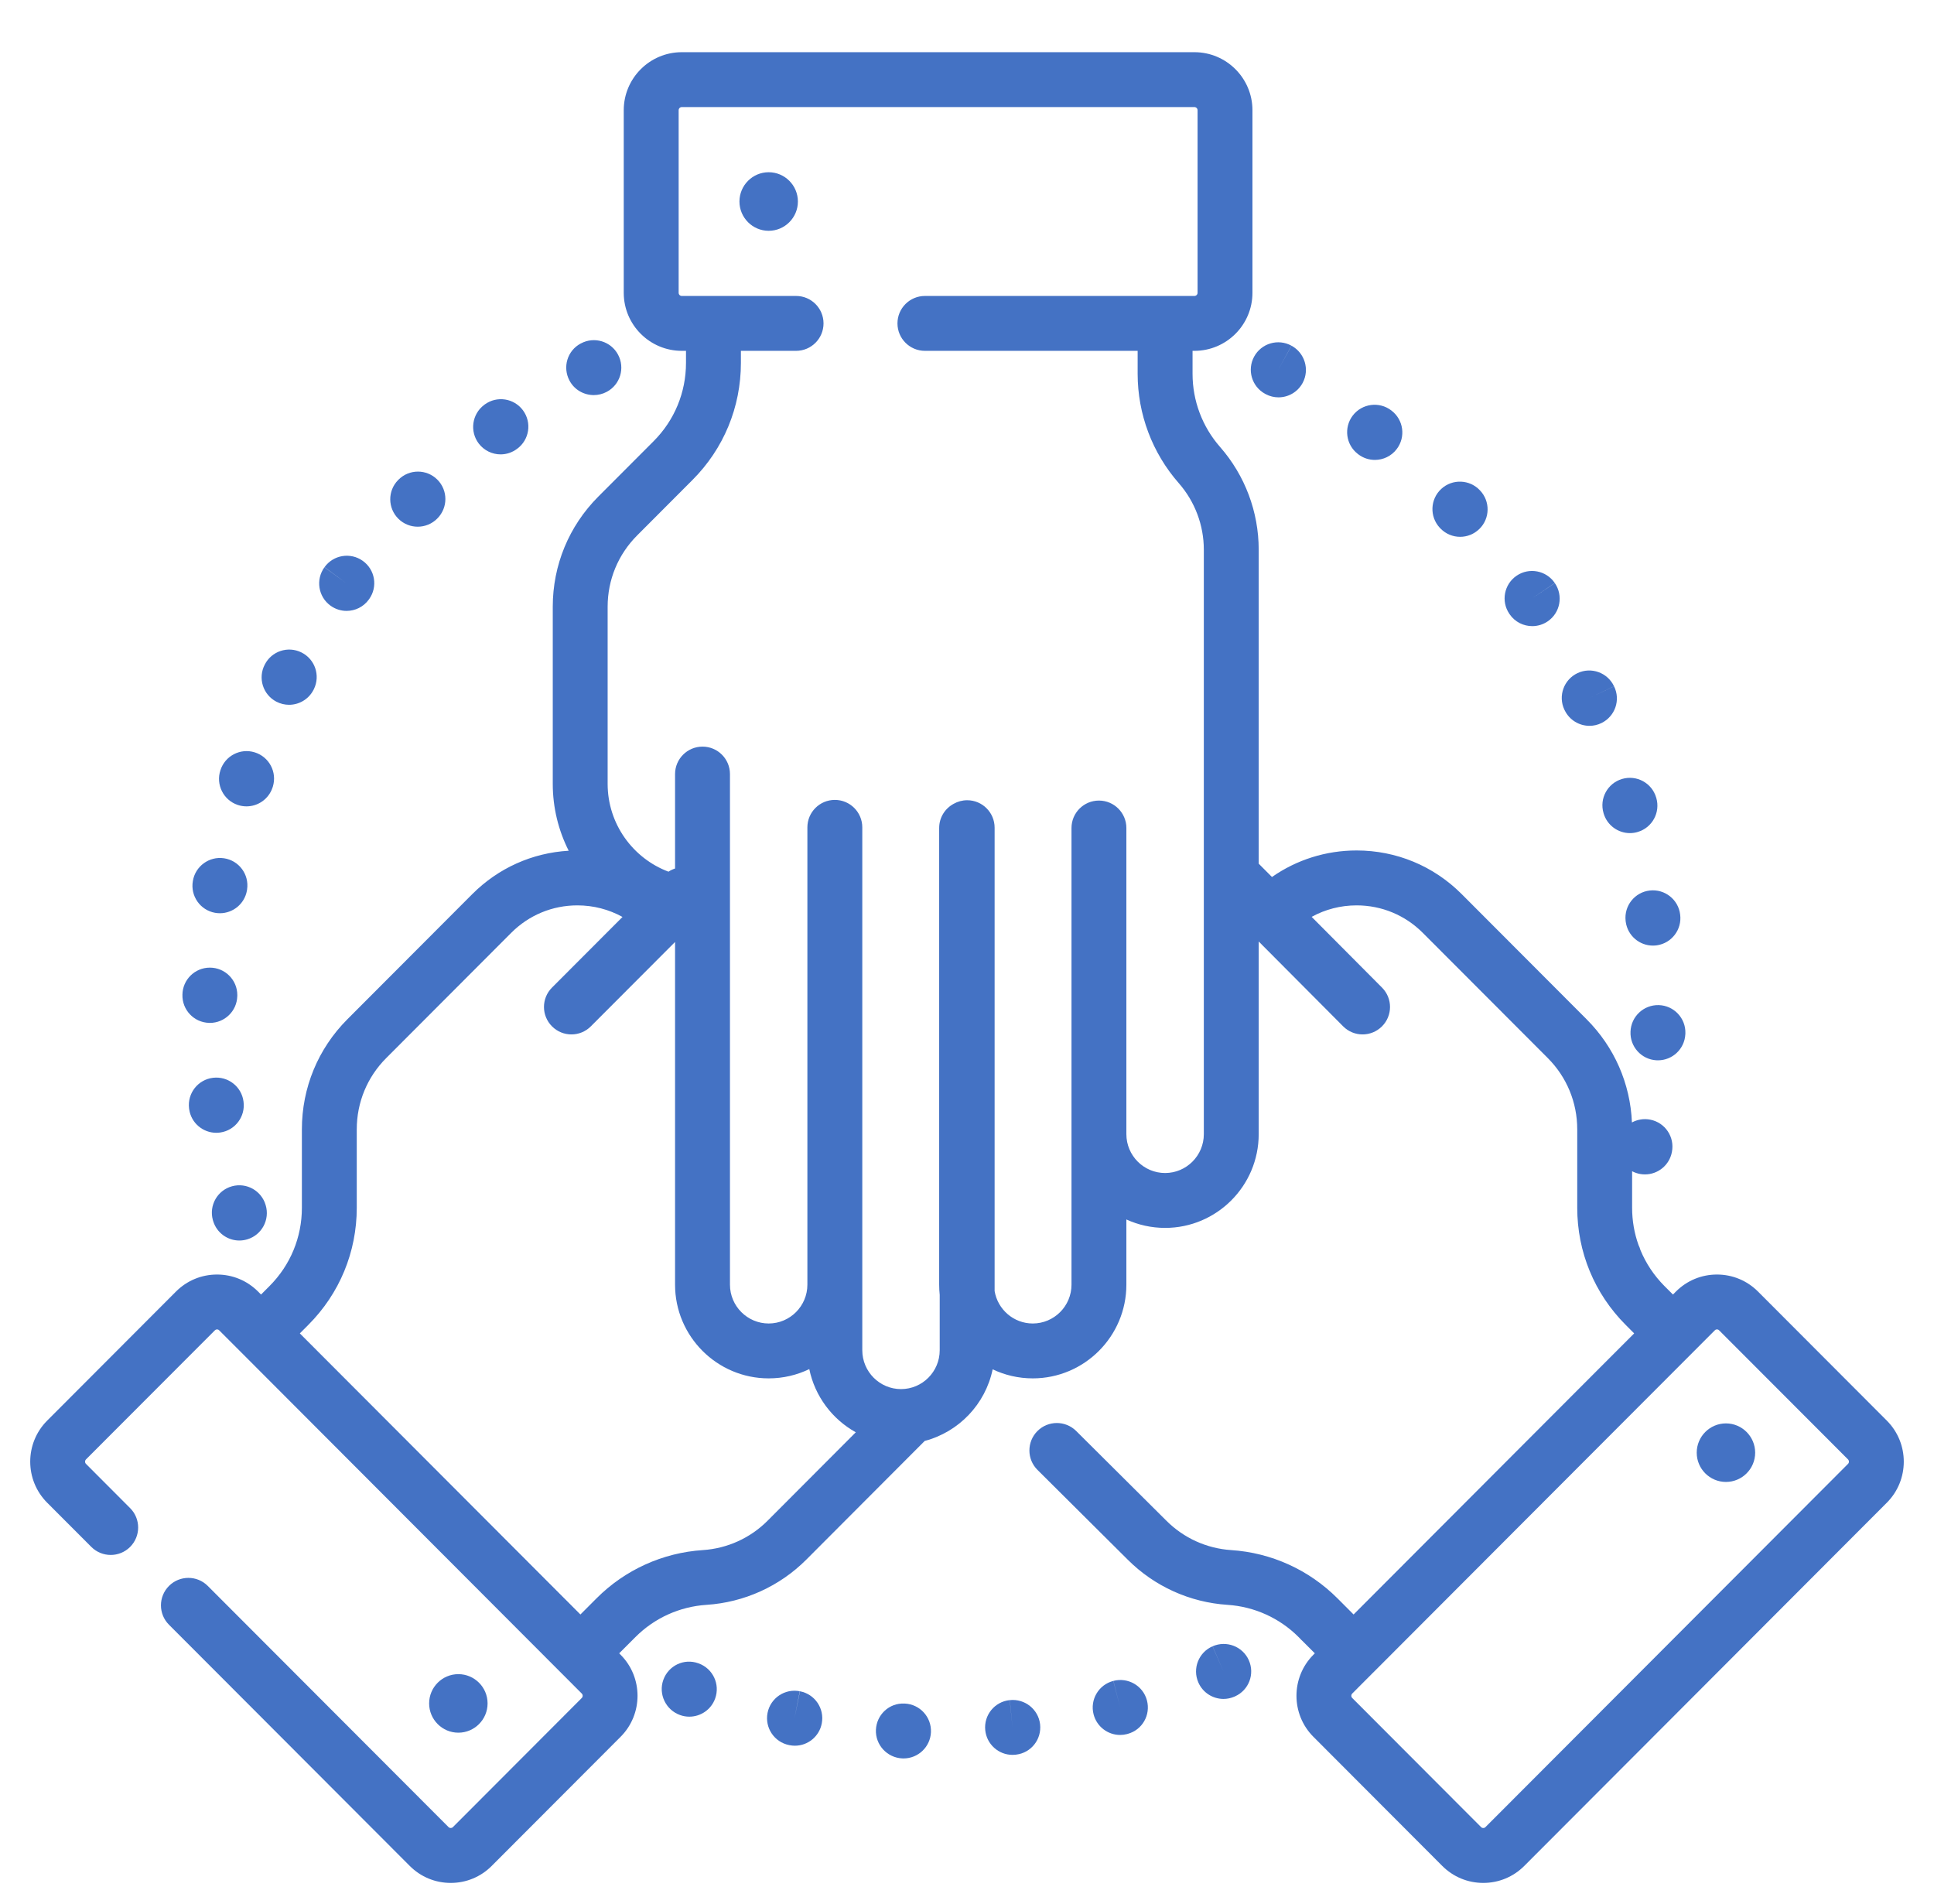 <svg width="64" height="63" xmlns="http://www.w3.org/2000/svg" xmlns:xlink="http://www.w3.org/1999/xlink" xml:space="preserve" overflow="hidden"><defs><clipPath id="clip0"><rect x="112" y="433" width="64" height="63"/></clipPath><clipPath id="clip1"><rect x="113" y="434" width="62" height="62"/></clipPath><clipPath id="clip2"><rect x="113" y="434" width="62" height="62"/></clipPath><clipPath id="clip3"><rect x="113" y="434" width="62" height="62"/></clipPath></defs><g clip-path="url(#clip0)" transform="translate(-112 -433)"><g clip-path="url(#clip1)"><g clip-path="url(#clip2)"><g clip-path="url(#clip3)"><path d="M138.473 488.963 138.291 489.853 138.467 488.962C137.975 488.865 137.497 489.185 137.4 489.677 137.303 490.17 137.623 490.647 138.116 490.744 138.117 490.744 138.131 490.747 138.132 490.747 138.19 490.758 138.247 490.764 138.304 490.764 138.731 490.764 139.112 490.461 139.194 490.026 139.289 489.533 138.966 489.057 138.473 488.963Z" fill="#4472C4" fill-rule="nonzero" fill-opacity="1"/><path d="M145.417 489.255 145.507 490.158 145.414 489.255C144.915 489.306 144.552 489.752 144.604 490.251 144.652 490.719 145.046 491.067 145.506 491.067 145.537 491.067 145.569 491.065 145.6 491.062L145.625 491.059C146.122 491.001 146.474 490.553 146.419 490.056 146.363 489.56 145.914 489.203 145.417 489.255Z" fill="#4472C4" fill-rule="nonzero" fill-opacity="1"/><path d="M141.94 489.369C141.94 489.369 141.928 489.369 141.927 489.369 141.427 489.346 141.009 489.735 140.986 490.236 140.964 490.737 141.357 491.161 141.858 491.184 141.872 491.185 141.886 491.185 141.9 491.185 142.383 491.185 142.785 490.805 142.807 490.318 142.829 489.817 142.442 489.392 141.94 489.369Z" fill="#4472C4" fill-rule="nonzero" fill-opacity="1"/><path d="M135.118 488.04 135.107 488.036C134.635 487.866 134.12 488.113 133.951 488.585 133.781 489.057 134.032 489.58 134.504 489.749 134.606 489.786 134.709 489.803 134.811 489.803 135.183 489.803 135.533 489.573 135.666 489.202 135.836 488.73 135.591 488.209 135.118 488.04Z" fill="#4472C4" fill-rule="nonzero" fill-opacity="1"/><path d="M148.845 488.619 149.068 489.499 148.842 488.62C148.356 488.745 148.064 489.24 148.189 489.726 148.294 490.135 148.663 490.408 149.067 490.408 149.143 490.408 149.219 490.398 149.295 490.379 149.299 490.378 149.315 490.373 149.319 490.372 149.801 490.241 150.083 489.746 149.954 489.263 149.826 488.78 149.329 488.493 148.845 488.619Z" fill="#4472C4" fill-rule="nonzero" fill-opacity="1"/><path d="M152.128 487.474 152.488 488.307 152.125 487.475C151.665 487.675 151.455 488.21 151.655 488.67 151.804 489.012 152.138 489.216 152.488 489.216 152.609 489.216 152.732 489.191 152.85 489.14 152.854 489.138 152.869 489.132 152.872 489.13 153.328 488.924 153.529 488.391 153.326 487.935 153.122 487.478 152.586 487.273 152.128 487.474Z" fill="#4472C4" fill-rule="nonzero" fill-opacity="1"/><path d="M131.649 446.073C131.795 446.073 131.943 446.038 132.08 445.965 132.523 445.729 132.69 445.179 132.453 444.736 132.217 444.294 131.668 444.126 131.225 444.363L131.214 444.368C130.772 444.604 130.61 445.152 130.846 445.594 131.008 445.9 131.324 446.073 131.649 446.073Z" fill="#4472C4" fill-rule="nonzero" fill-opacity="1"/><path d="M121.144 456.217C121.279 456.287 121.423 456.321 121.565 456.321 121.892 456.321 122.208 456.144 122.371 455.834L122.387 455.803C122.608 455.352 122.423 454.808 121.972 454.587 121.525 454.367 120.985 454.548 120.761 454.992 120.529 455.436 120.7 455.984 121.144 456.217Z" fill="#4472C4" fill-rule="nonzero" fill-opacity="1"/><path d="M119.865 459.634C119.962 459.666 120.06 459.682 120.157 459.682 120.535 459.682 120.889 459.443 121.017 459.064L121.029 459.029C121.176 458.549 120.907 458.041 120.427 457.894 119.952 457.747 119.447 458.011 119.295 458.484 119.136 458.959 119.391 459.473 119.865 459.634Z" fill="#4472C4" fill-rule="nonzero" fill-opacity="1"/><path d="M122.936 453.04C123.097 453.157 123.284 453.214 123.469 453.214 123.75 453.214 124.027 453.084 124.204 452.84L124.216 452.823C124.508 452.416 124.413 451.85 124.006 451.559 123.599 451.267 123.031 451.36 122.739 451.767L123.47 452.306 122.736 451.771C122.441 452.177 122.53 452.745 122.936 453.04Z" fill="#4472C4" fill-rule="nonzero" fill-opacity="1"/><path d="M128.566 448.035C128.757 448.035 128.949 447.974 129.113 447.85 129.518 447.554 129.605 446.985 129.309 446.581 129.013 446.176 128.445 446.088 128.04 446.384L128.018 446.401C127.618 446.704 127.539 447.275 127.842 447.675 128.021 447.91 128.292 448.035 128.566 448.035Z" fill="#4472C4" fill-rule="nonzero" fill-opacity="1"/><path d="M119.055 473.407C119.175 473.797 119.533 474.048 119.921 474.048 120.01 474.048 120.1 474.034 120.189 474.007 120.666 473.861 120.935 473.355 120.792 472.878 120.655 472.401 120.161 472.121 119.68 472.252 119.196 472.384 118.911 472.883 119.043 473.367 119.046 473.377 119.052 473.398 119.055 473.407Z" fill="#4472C4" fill-rule="nonzero" fill-opacity="1"/><path d="M125.823 450.428C126.059 450.428 126.295 450.337 126.473 450.155 126.827 449.8 126.827 449.225 126.473 448.871 126.118 448.516 125.543 448.516 125.188 448.871L125.173 448.886C124.822 449.244 124.829 449.818 125.187 450.169 125.364 450.342 125.593 450.428 125.823 450.428Z" fill="#4472C4" fill-rule="nonzero" fill-opacity="1"/><path d="M120.058 469.447C119.995 468.954 119.544 468.604 119.05 468.663 118.552 468.722 118.197 469.174 118.256 469.672L118.261 469.708C118.327 470.16 118.715 470.483 119.158 470.483 119.201 470.483 119.246 470.48 119.291 470.473 119.785 470.401 120.128 469.942 120.058 469.447Z" fill="#4472C4" fill-rule="nonzero" fill-opacity="1"/><path d="M118.918 466.846C118.927 466.846 118.936 466.847 118.945 466.847 119.434 466.847 119.838 466.457 119.852 465.965L119.853 465.926C119.853 465.424 119.446 465.018 118.945 465.018 118.447 465.018 118.043 465.418 118.037 465.914 118.023 466.415 118.418 466.832 118.918 466.846Z" fill="#4472C4" fill-rule="nonzero" fill-opacity="1"/><path d="M119.117 463.204C119.171 463.213 119.224 463.218 119.278 463.218 119.709 463.218 120.092 462.909 120.171 462.47 120.173 462.457 120.175 462.443 120.177 462.43 120.25 461.934 119.908 461.472 119.411 461.399 118.92 461.327 118.461 461.664 118.382 462.153 118.296 462.646 118.624 463.116 119.117 463.204Z" fill="#4472C4" fill-rule="nonzero" fill-opacity="1"/><path d="M161.958 453.326C162.134 453.582 162.417 453.718 162.706 453.718 162.883 453.718 163.063 453.666 163.22 453.558 163.633 453.274 163.737 452.709 163.453 452.295L162.698 452.8 163.451 452.291C163.169 451.876 162.604 451.767 162.189 452.049 161.774 452.33 161.665 452.895 161.947 453.31Z" fill="#4472C4" fill-rule="nonzero" fill-opacity="1"/><path d="M166.596 462.466C166.098 462.521 165.739 462.971 165.795 463.47L165.8 463.509C165.865 463.962 166.254 464.289 166.698 464.289 166.741 464.289 166.784 464.286 166.828 464.28 167.32 464.209 167.664 463.756 167.6 463.264 167.543 462.766 167.091 462.41 166.596 462.466Z" fill="#4472C4" fill-rule="nonzero" fill-opacity="1"/><path d="M165.064 459.903 165.067 459.915C165.184 460.31 165.546 460.567 165.938 460.567 166.023 460.567 166.109 460.555 166.195 460.529 166.676 460.388 166.951 459.883 166.81 459.402L166.806 459.39C166.665 458.908 166.16 458.633 165.678 458.775 165.197 458.917 164.922 459.421 165.064 459.903Z" fill="#4472C4" fill-rule="nonzero" fill-opacity="1"/><path d="M163.781 456.507C163.939 456.829 164.263 457.017 164.6 457.017 164.734 457.017 164.87 456.987 164.998 456.924 165.448 456.702 165.635 456.161 165.413 455.711L164.59 456.094 165.412 455.709C165.199 455.255 164.659 455.059 164.205 455.272 163.751 455.485 163.555 456.026 163.767 456.48Z" fill="#4472C4" fill-rule="nonzero" fill-opacity="1"/><path d="M159.671 450.49C159.849 450.672 160.084 450.763 160.319 450.763 160.549 450.763 160.778 450.676 160.955 450.503 161.311 450.155 161.319 449.586 160.976 449.227 160.636 448.861 160.062 448.838 159.694 449.178 159.326 449.518 159.303 450.093 159.643 450.461Z" fill="#4472C4" fill-rule="nonzero" fill-opacity="1"/><path d="M166.891 466.258C166.392 466.245 165.975 466.636 165.957 467.135 165.934 467.632 166.316 468.056 166.814 468.084 166.831 468.085 166.848 468.085 166.865 468.085 167.344 468.085 167.744 467.711 167.771 467.227L167.773 467.19C167.787 466.689 167.392 466.272 166.891 466.258Z" fill="#4472C4" fill-rule="nonzero" fill-opacity="1"/><path d="M153.863 446.03 153.885 446.042C154.02 446.114 154.165 446.148 154.308 446.148 154.631 446.148 154.944 445.974 155.108 445.669 155.344 445.229 155.178 444.678 154.739 444.44L154.3 445.234 154.736 444.438C154.296 444.197 153.744 444.358 153.503 444.798 153.262 445.237 153.423 445.79 153.863 446.03Z" fill="#4472C4" fill-rule="nonzero" fill-opacity="1"/><path d="M156.935 448.022 156.949 448.033C157.113 448.158 157.306 448.218 157.497 448.218 157.772 448.218 158.043 448.094 158.221 447.858 158.525 447.459 158.446 446.889 158.047 446.586L158.041 446.581C157.643 446.276 157.073 446.351 156.767 446.748 156.462 447.146 156.537 447.717 156.935 448.022Z" fill="#4472C4" fill-rule="nonzero" fill-opacity="1"/><path d="M174.439 480.007 170.176 475.736C169.813 475.373 169.331 475.173 168.818 475.173 168.305 475.173 167.823 475.373 167.46 475.736L167.362 475.835 167.081 475.555C166.736 475.208 166.468 474.805 166.286 474.365 166.27 474.307 166.249 474.25 166.222 474.197 166.082 473.806 166.01 473.39 166.01 472.963L166.01 471.755C166.093 471.799 166.183 471.83 166.28 471.847 166.332 471.856 166.384 471.86 166.435 471.86 166.866 471.86 167.247 471.553 167.327 471.116 167.424 470.625 167.106 470.147 166.614 470.049 166.398 470.006 166.184 470.043 166.004 470.141 165.949 468.85 165.421 467.645 164.503 466.726L160.367 462.582C159.439 461.653 158.205 461.141 156.893 461.141 155.877 461.141 154.909 461.449 154.092 462.019L153.653 461.578 153.653 451.19C153.653 449.938 153.199 448.73 152.374 447.789 151.787 447.12 151.464 446.261 151.464 445.37L151.464 444.609 151.526 444.609C152.585 444.609 153.446 443.748 153.446 442.689L153.446 436.647C153.446 435.588 152.585 434.727 151.526 434.727L134.561 434.727C133.503 434.727 132.641 435.588 132.641 436.647L132.641 442.689C132.641 443.748 133.503 444.609 134.561 444.609L134.701 444.609 134.701 445.007C134.701 445.986 134.32 446.907 133.629 447.599L131.798 449.433C130.827 450.407 130.292 451.701 130.292 453.077L130.292 458.936C130.292 459.732 130.483 460.484 130.819 461.15 129.615 461.22 128.492 461.722 127.632 462.582L123.496 466.726C122.525 467.699 121.99 468.993 121.99 470.369L121.99 472.963C121.99 473.943 121.609 474.863 120.918 475.555L120.642 475.832C120.64 475.833 120.639 475.834 120.638 475.835L120.54 475.736C120.177 475.373 119.695 475.173 119.182 475.173 118.669 475.173 118.187 475.373 117.824 475.736L113.561 480.007C112.813 480.756 112.813 481.974 113.561 482.723L115.021 484.185C115.375 484.54 115.95 484.541 116.305 484.187 116.66 483.832 116.661 483.257 116.306 482.902L114.846 481.439C114.805 481.398 114.805 481.332 114.846 481.29L119.11 477.02C119.15 476.98 119.215 476.979 119.254 477.02L119.996 477.762 119.996 477.762 130.117 487.901 131.251 489.037C131.292 489.078 131.292 489.145 131.251 489.186L126.988 493.457C126.948 493.497 126.883 493.497 126.843 493.457L118.877 485.478C118.523 485.122 117.948 485.122 117.593 485.476 117.238 485.831 117.237 486.406 117.592 486.761L125.558 494.74C125.92 495.104 126.403 495.304 126.916 495.304 127.429 495.304 127.911 495.104 128.273 494.74L132.537 490.469C133.284 489.721 133.284 488.503 132.537 487.754L132.49 487.707 133.028 487.169C133.656 486.539 134.491 486.161 135.378 486.103 136.626 486.022 137.801 485.49 138.685 484.604L142.601 480.679C143.731 480.382 144.61 479.462 144.849 478.31 145.252 478.501 145.701 478.609 146.176 478.609 147.884 478.609 149.274 477.218 149.274 475.508L149.274 473.351C149.665 473.53 150.099 473.63 150.556 473.63 152.264 473.63 153.653 472.239 153.653 470.528L153.653 464.153 156.447 466.96C156.624 467.139 156.857 467.228 157.09 467.228 157.322 467.228 157.554 467.139 157.731 466.963 158.087 466.609 158.088 466.035 157.734 465.679L155.405 463.338C155.856 463.09 156.364 462.958 156.893 462.958 157.719 462.958 158.497 463.28 159.082 463.866L163.218 468.009C163.847 468.639 164.194 469.478 164.194 470.369L164.194 472.963C164.194 474.427 164.763 475.803 165.796 476.838L166.078 477.121 164.76 478.44 156.793 486.422 156.349 485.977C156.344 485.972 156.34 485.968 156.335 485.963L156.257 485.885C155.316 484.943 154.067 484.377 152.74 484.291 151.933 484.238 151.173 483.894 150.598 483.319L147.614 480.351C147.258 479.997 146.683 479.998 146.329 480.354 145.976 480.709 145.977 481.285 146.333 481.638L149.315 484.604C150.199 485.49 151.374 486.022 152.623 486.103 153.509 486.161 154.344 486.539 154.972 487.168L155.016 487.212C155.039 487.239 155.064 487.264 155.091 487.288L155.51 487.707 155.463 487.754C154.716 488.503 154.716 489.721 155.463 490.469L159.726 494.74C160.089 495.104 160.571 495.304 161.085 495.304 161.597 495.304 162.08 495.104 162.443 494.74L174.439 482.723C175.187 481.974 175.187 480.756 174.439 480.007ZM166.619 470.976 166.602 470.973 166.436 470.94ZM137.399 483.321C136.827 483.894 136.067 484.238 135.26 484.291 133.933 484.377 132.683 484.943 131.743 485.885L131.207 486.422 130.725 485.938C130.718 485.932 130.712 485.926 130.706 485.92L121.922 477.121 122.204 476.838C123.237 475.803 123.806 474.427 123.806 472.963L123.806 470.369C123.806 469.478 124.152 468.639 124.782 468.009L128.918 463.866C129.503 463.28 130.28 462.958 131.107 462.958 131.637 462.958 132.147 463.091 132.6 463.341L130.267 465.678C129.912 466.033 129.913 466.608 130.268 466.962 130.445 467.139 130.677 467.228 130.909 467.228 131.142 467.228 131.375 467.139 131.552 466.961L134.339 464.169 134.339 475.508C134.339 477.218 135.729 478.609 137.437 478.609 137.918 478.609 138.374 478.499 138.781 478.302 138.966 479.202 139.541 479.961 140.32 480.393ZM151.837 470.529C151.837 471.237 151.262 471.814 150.556 471.814 149.849 471.814 149.274 471.237 149.274 470.529L149.274 460.398C149.274 459.897 148.868 459.49 148.366 459.49 147.864 459.49 147.458 459.897 147.458 460.398L147.458 475.508C147.458 476.217 146.883 476.793 146.176 476.793 145.542 476.793 145.016 476.328 144.914 475.721L144.914 460.388C144.914 459.886 144.507 459.479 144.006 459.479 143.844 459.479 143.692 459.522 143.561 459.596 143.274 459.749 143.079 460.05 143.079 460.398L143.079 475.508C143.079 475.623 143.085 475.736 143.097 475.848L143.097 477.678C143.097 478.387 142.523 478.964 141.816 478.964 141.11 478.964 140.535 478.387 140.535 477.678L140.535 460.377C140.535 459.875 140.128 459.468 139.627 459.468 139.125 459.468 138.718 459.875 138.718 460.377L138.718 475.508C138.718 476.216 138.143 476.793 137.437 476.793 136.731 476.793 136.156 476.216 136.156 475.508L136.156 458.614C136.156 458.112 135.749 457.705 135.248 457.705 134.746 457.705 134.339 458.112 134.339 458.614L134.339 461.738C134.263 461.763 134.189 461.798 134.121 461.843 132.946 461.402 132.108 460.265 132.108 458.936L132.108 453.077C132.108 452.185 132.455 451.347 133.084 450.717L134.915 448.882C135.949 447.847 136.518 446.471 136.518 445.007L136.518 444.609 138.344 444.609C138.845 444.609 139.252 444.202 139.252 443.701 139.252 443.199 138.845 442.793 138.344 442.793L134.561 442.793C134.504 442.793 134.458 442.746 134.458 442.689L134.458 436.647C134.458 436.59 134.504 436.543 134.561 436.543L151.526 436.543C151.583 436.543 151.63 436.59 151.63 436.647L151.63 442.689C151.63 442.746 151.583 442.793 151.526 442.793L142.607 442.793C142.106 442.793 141.699 443.199 141.699 443.701 141.699 444.202 142.106 444.609 142.607 444.609L149.647 444.609 149.647 445.37C149.647 446.702 150.13 447.986 151.008 448.987 151.542 449.597 151.837 450.379 151.837 451.19ZM173.154 481.439 161.157 493.457C161.137 493.477 161.113 493.487 161.085 493.487 161.057 493.487 161.032 493.477 161.012 493.457L156.749 489.186C156.708 489.145 156.708 489.078 156.749 489.037L157.435 488.349C157.435 488.349 157.436 488.349 157.436 488.349L164.4 481.373 168.746 477.02C168.785 476.979 168.85 476.979 168.89 477.02L173.154 481.29C173.195 481.332 173.195 481.398 173.154 481.439Z" fill="#4472C4" fill-rule="nonzero" fill-opacity="1"/><path d="M137.437 438.699C136.904 438.699 136.47 439.134 136.47 439.668 136.47 440.202 136.904 440.637 137.437 440.637 137.97 440.637 138.404 440.202 138.404 439.668 138.404 439.134 137.97 438.699 137.437 438.699Z" fill="#4472C4" fill-rule="nonzero" fill-opacity="1"/><path d="M169.115 480.099C168.581 480.099 168.148 480.534 168.148 481.068 168.148 481.602 168.581 482.036 169.115 482.036 169.648 482.036 170.082 481.602 170.082 481.068 170.082 480.534 169.648 480.099 169.115 480.099Z" fill="#4472C4" fill-rule="nonzero" fill-opacity="1"/><path d="M128.135 489.364C128.135 488.83 127.701 488.396 127.168 488.396 126.634 488.396 126.201 488.83 126.201 489.364 126.201 489.898 126.634 490.333 127.168 490.333 127.701 490.333 128.135 489.898 128.135 489.364Z" fill="#4472C4" fill-rule="nonzero" fill-opacity="1"/></g></g></g></g></svg>